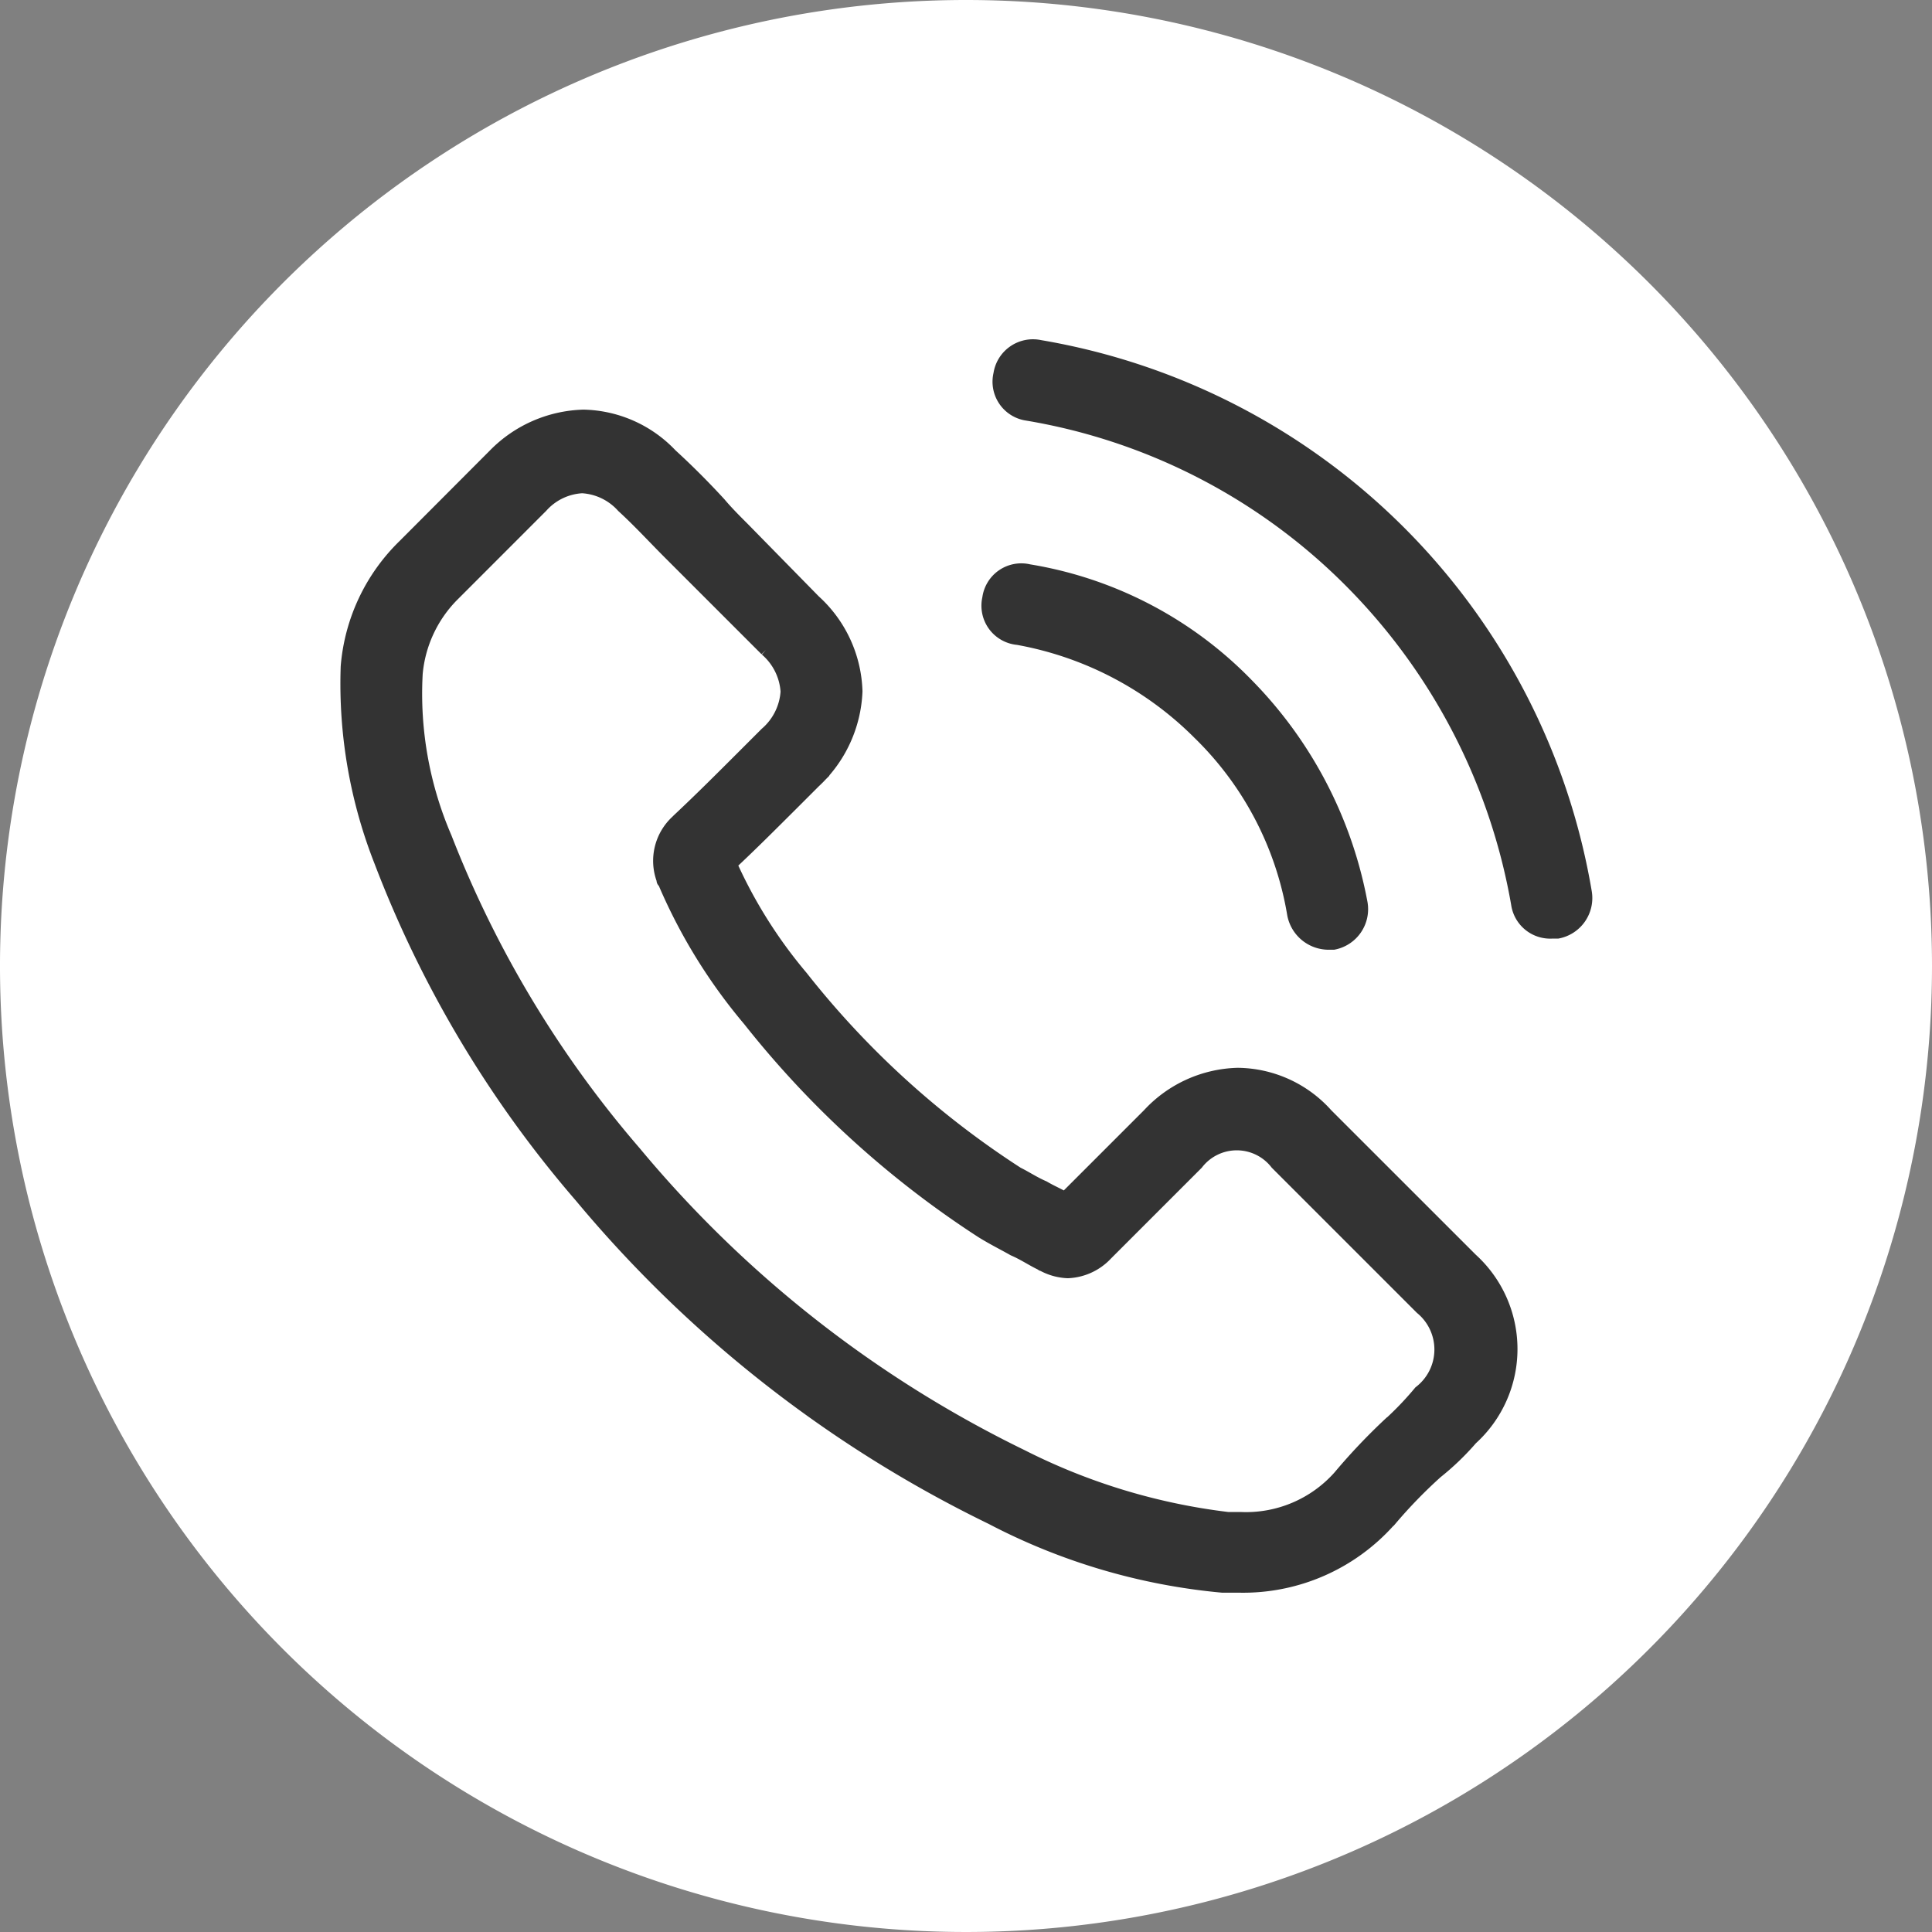 <svg xmlns="http://www.w3.org/2000/svg" xmlns:xlink="http://www.w3.org/1999/xlink" id="Vector_Smart_Object" data-name="Vector Smart Object" width="43" height="43" viewBox="0 0 43 43"><rect x="0" y="0" width="43" height="43" fill="#808080" stroke="none"/><defs><clipPath id="clip-path"><rect id="Rectangle_23" data-name="Rectangle 23" width="43" height="43" fill="none"></rect></clipPath></defs><g id="Group_29" data-name="Group 29"><g id="Group_28" data-name="Group 28" clip-path="url(#clip-path)"><path id="Path_56" data-name="Path 56" d="M43,21.5A21.5,21.5,0,1,1,21.5,0,21.5,21.5,0,0,1,43,21.5" fill="#fff"></path><path id="Path_57" data-name="Path 57" d="M32.75,32.025a2.7,2.7,0,0,0,0-4l-3.222-3.221a2.69,2.69,0,0,0-1.982-.9,2.8,2.8,0,0,0-1.983.9L23.7,26.667c-.155-.093-.31-.155-.465-.248-.217-.093-.4-.217-.589-.31a19.707,19.707,0,0,1-4.8-4.368,10.654,10.654,0,0,1-1.58-2.509c.465-.434.929-.9,1.363-1.332l.5-.5a2.9,2.9,0,0,0,.929-2.013,2.83,2.83,0,0,0-.929-2.013l-1.58-1.611c-.186-.186-.372-.372-.527-.557-.341-.372-.712-.744-1.084-1.084a2.762,2.762,0,0,0-1.952-.867A2.887,2.887,0,0,0,11,10.125L8.991,12.139a4.242,4.242,0,0,0-1.27,2.695,10.8,10.8,0,0,0,.743,4.337,25.071,25.071,0,0,0,4.461,7.465,27.585,27.585,0,0,0,9.138,7.156,13.79,13.79,0,0,0,5.142,1.518h.372a4.362,4.362,0,0,0,3.345-1.456l.031-.031a10.921,10.921,0,0,1,1.022-1.053A5.8,5.8,0,0,0,32.75,32.025Zm-1.828-.341a13.479,13.479,0,0,0-1.115,1.177,2.775,2.775,0,0,1-2.2.929h-.279A13.758,13.758,0,0,1,22.745,32.4a25.984,25.984,0,0,1-8.611-6.753,24.067,24.067,0,0,1-4.213-7,8.088,8.088,0,0,1-.651-3.655,2.832,2.832,0,0,1,.805-1.735l1.982-1.983a1.3,1.3,0,0,1,.9-.434,1.311,1.311,0,0,1,.9.434c.372.341.682.682,1.053,1.053l2.137,2.137a1.338,1.338,0,0,1,.464.929,1.339,1.339,0,0,1-.464.929l-.5.5c-.5.5-.96.96-1.456,1.425l-.031.031a1.2,1.2,0,0,0-.31,1.3c0,.031,0,.031.031.062a12.114,12.114,0,0,0,1.89,3.067,21.507,21.507,0,0,0,5.173,4.708c.248.155.5.279.712.4.217.093.4.217.589.31.031,0,.031.031.062.031a1.262,1.262,0,0,0,.557.155,1.246,1.246,0,0,0,.867-.4l2.013-2.013a1.115,1.115,0,0,1,1.765,0l3.221,3.221a1.188,1.188,0,0,1-.031,1.859,7.085,7.085,0,0,1-.68.712ZM22,13.316a.737.737,0,0,1,.9-.62,8.745,8.745,0,0,1,4.863,2.54A9.381,9.381,0,0,1,30.3,20.1a.779.779,0,0,1-.62.9H29.56a.8.8,0,0,1-.774-.651,7.284,7.284,0,0,0-2.106-4.027,7.593,7.593,0,0,0-4.027-2.106A.738.738,0,0,1,22,13.316ZM33.772,20.13a13.44,13.44,0,0,0-3.717-7.187,13.23,13.23,0,0,0-7.187-3.717.737.737,0,0,1-.62-.9.751.751,0,0,1,.9-.62A14.832,14.832,0,0,1,35.29,19.852a.779.779,0,0,1-.62.9h-.124a.74.74,0,0,1-.774-.62Z" fill="#333"></path><path id="Path_58" data-name="Path 58" d="M32.75,32.025a2.7,2.7,0,0,0,0-4l-3.222-3.221a2.69,2.69,0,0,0-1.982-.9,2.8,2.8,0,0,0-1.983.9L23.7,26.667c-.155-.093-.31-.155-.465-.248-.217-.093-.4-.217-.589-.31a19.707,19.707,0,0,1-4.8-4.368,10.654,10.654,0,0,1-1.58-2.509c.465-.434.929-.9,1.363-1.332l.5-.5a2.9,2.9,0,0,0,.929-2.013,2.83,2.83,0,0,0-.929-2.013l-1.58-1.611c-.186-.186-.372-.372-.527-.557-.341-.372-.712-.744-1.084-1.084a2.762,2.762,0,0,0-1.952-.867A2.887,2.887,0,0,0,11,10.125L8.991,12.139a4.242,4.242,0,0,0-1.27,2.695,10.8,10.8,0,0,0,.743,4.337,25.071,25.071,0,0,0,4.461,7.465,27.585,27.585,0,0,0,9.138,7.156,13.79,13.79,0,0,0,5.142,1.518h.372a4.362,4.362,0,0,0,3.345-1.456l.031-.031a10.921,10.921,0,0,1,1.022-1.053A5.8,5.8,0,0,0,32.75,32.025Zm-1.828-.341a13.479,13.479,0,0,0-1.115,1.177,2.775,2.775,0,0,1-2.2.929h-.279A13.758,13.758,0,0,1,22.745,32.4a25.984,25.984,0,0,1-8.611-6.753,24.067,24.067,0,0,1-4.213-7,8.088,8.088,0,0,1-.651-3.655,2.832,2.832,0,0,1,.805-1.735l1.982-1.983a1.3,1.3,0,0,1,.9-.434,1.311,1.311,0,0,1,.9.434c.372.341.682.682,1.053,1.053l2.137,2.137a1.338,1.338,0,0,1,.464.929,1.339,1.339,0,0,1-.464.929l-.5.5c-.5.5-.96.96-1.456,1.425l-.031.031a1.2,1.2,0,0,0-.31,1.3c0,.031,0,.031.031.062a12.114,12.114,0,0,0,1.89,3.067,21.507,21.507,0,0,0,5.173,4.708c.248.155.5.279.712.4.217.093.4.217.589.31.031,0,.031.031.062.031a1.262,1.262,0,0,0,.557.155,1.246,1.246,0,0,0,.867-.4l2.013-2.013a1.115,1.115,0,0,1,1.765,0l3.221,3.221a1.188,1.188,0,0,1-.031,1.859,7.085,7.085,0,0,1-.68.712ZM22,13.316a.737.737,0,0,1,.9-.62,8.745,8.745,0,0,1,4.863,2.54A9.381,9.381,0,0,1,30.3,20.1a.779.779,0,0,1-.62.9H29.56a.8.8,0,0,1-.774-.651,7.284,7.284,0,0,0-2.106-4.027,7.593,7.593,0,0,0-4.027-2.106A.738.738,0,0,1,22,13.316ZM33.772,20.13a13.44,13.44,0,0,0-3.717-7.187,13.23,13.23,0,0,0-7.187-3.717.737.737,0,0,1-.62-.9.751.751,0,0,1,.9-.62A14.832,14.832,0,0,1,35.29,19.852a.779.779,0,0,1-.62.9h-.124a.74.74,0,0,1-.774-.62Z" fill="none" stroke="#333" stroke-width="0.276"></path></g></g></svg>